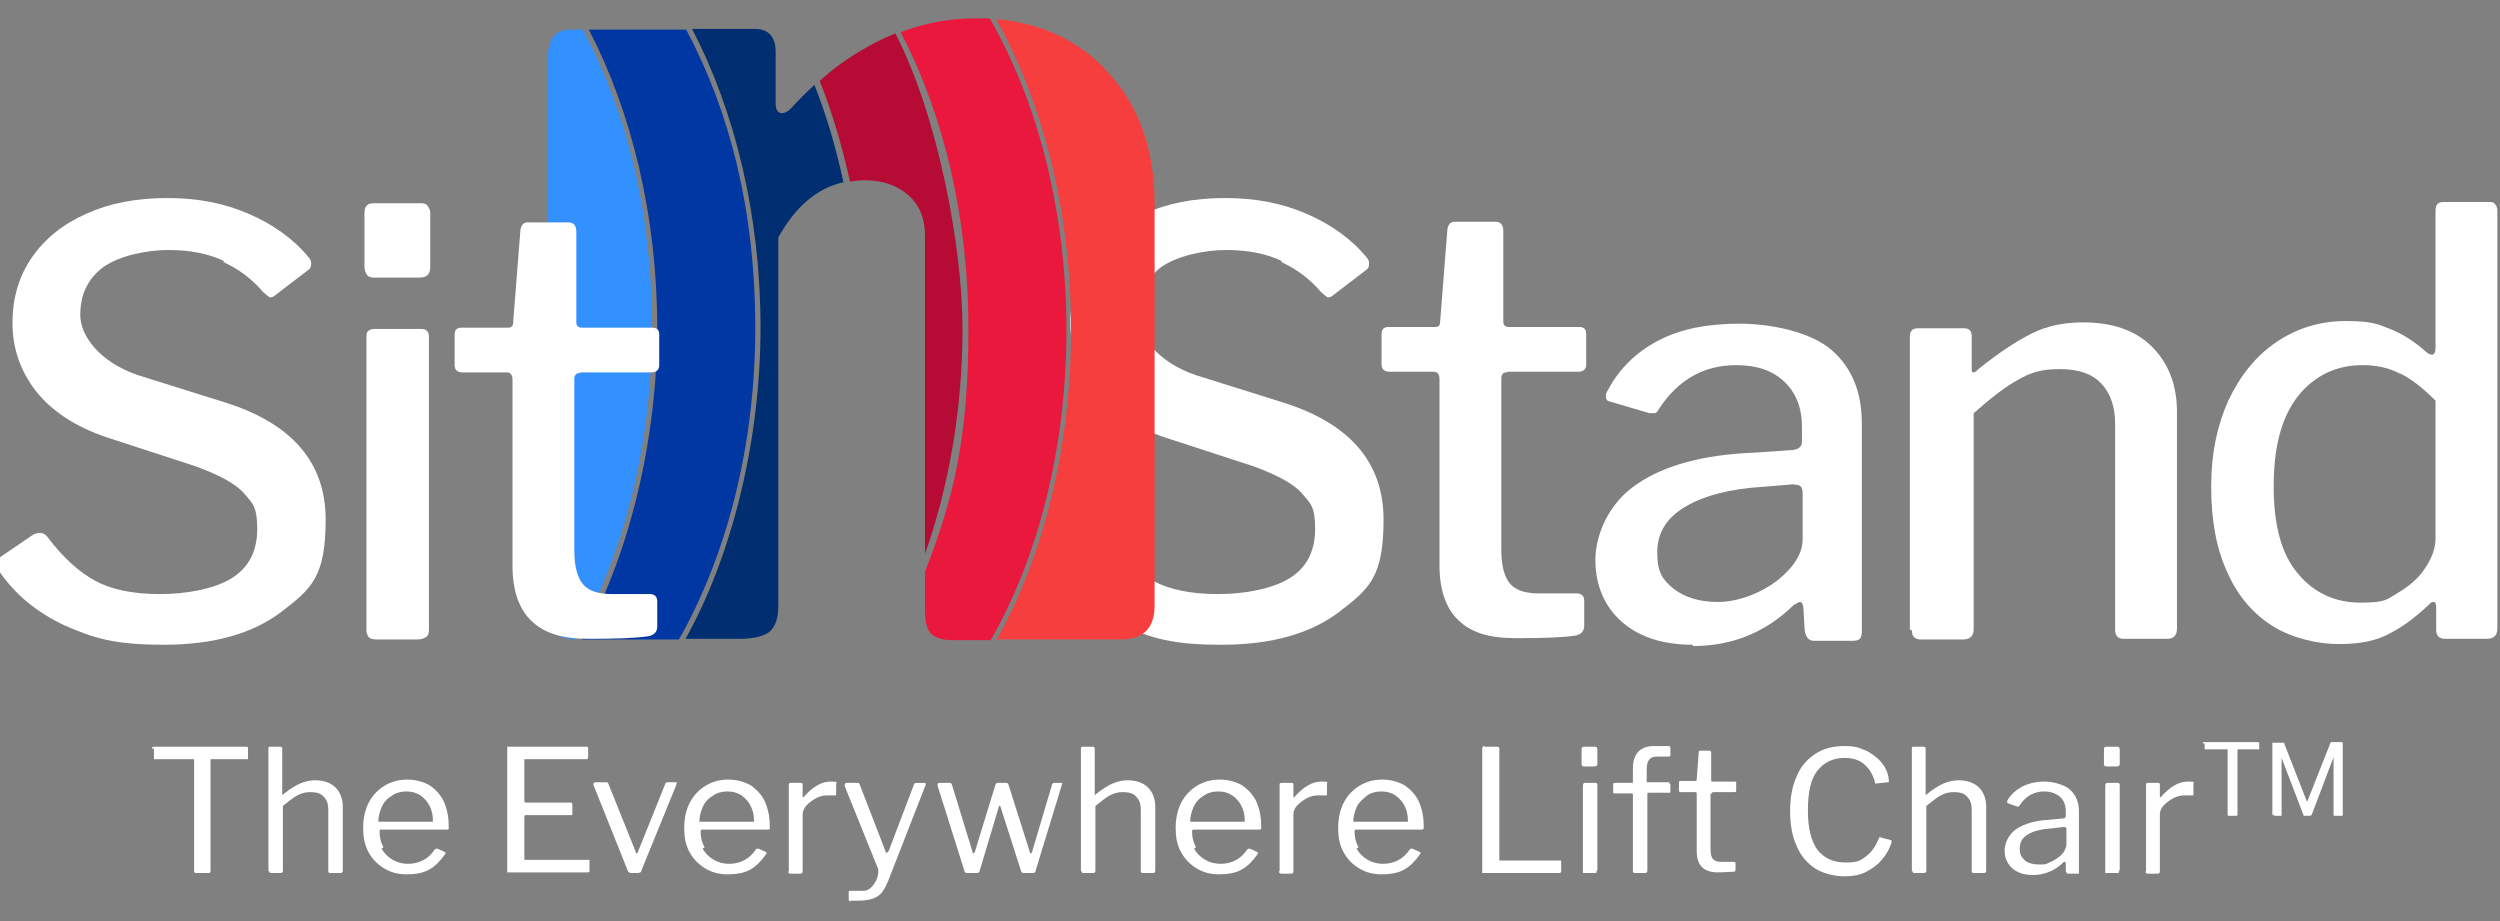 <svg xmlns="http://www.w3.org/2000/svg" viewBox="0 0 380 140"><rect x="0" y="0" width="380" height="140" fill="#808080" stroke="none"/><defs><style>      .cls-1 {        fill: #ea183c;      }      .cls-2 {        fill: #19546f;      }      .cls-3 {        fill: #0037a3;      }      .cls-4 {        fill: #fff;      }      .cls-5 {        fill: #b50b34;      }      .cls-6 {        fill: #3390ff;      }      .cls-7 {        fill: #002e70;      }      .cls-8 {        fill: #f73e3e;      }      .cls-9 {        fill: none;        stroke: #fff;        stroke-miterlimit: 10;        stroke-width: 2px;      }    </style></defs><g><g id="Layer_1"><g><path d="M86.8,103.7c0-.8,0,0,0,0" class="cls-2"></path><path d="M73.1,100.5" class="cls-9"></path><path d="M111.5,93.8c0-.7,0,0,0,0" class="cls-2"></path><path d="M99.3,91" class="cls-9"></path><g><path d="M194.9,39.7c-2.3-1.1-5.1-1.7-8.5-1.7s-7.5.9-9.9,2.6c-2.4,1.8-3.5,4.2-3.5,7.3s2.9,7.1,8.7,9.1l13.4,4.2c10.1,3.2,15.2,9.1,15.2,17.8s-2.2,10.5-6.6,13.9c-4.4,3.4-10.4,5.1-18,5.1s-10.6-1-15-2.9c-4.3-2-7.7-4.8-10.1-8.4-.2-.5-.4-.8-.4-.9,0-.5.3-.9.9-1.3l4.4-3c.5-.4,1-.5,1.4-.5s.8.2,1.1.6c2.4,3.2,4.9,5.4,7.3,6.7,2.4,1.3,5.7,2,9.8,2s8.3-.8,10.9-2.4c2.6-1.6,3.9-4.1,3.9-7.5s-.7-3.9-2-5.4c-1.3-1.5-3.8-2.8-7.3-4.1l-13.5-4.4c-4.8-1.6-8.4-4-10.8-7-2.4-3.1-3.6-6.5-3.6-10.4s1-7.1,2.9-9.9c2-2.9,4.7-5.1,8.3-6.7,3.5-1.6,7.6-2.4,12.3-2.4s8.7.8,12.4,2.4c3.7,1.6,6.8,3.8,9.1,6.6.3.3.4.6.4,1s-.1.7-.4.9l-5.1,3.9c-.2.2-.5.3-.7.3s-.5-.3-1.1-.8c-1.7-2-3.7-3.5-6.1-4.6Z" class="cls-4"></path><path d="M229,56.6c-.5,0-.8.3-.8.9v26.1c0,2.5.5,4.2,1.4,5.2.9,1,2.4,1.4,4.4,1.4h5.7c.7,0,1.1.4,1.1,1.1v3.8c0,.8-.4,1.3-1.3,1.5-1.9.3-4.9.4-9.1.4s-6.8-.9-8.7-2.7c-1.9-1.8-2.9-4.6-2.9-8.4v-28.3c0-.7-.3-1.1-.9-1.1h-6.7c-.8,0-1.2-.4-1.2-1.1v-4.7c0-.7.4-1,1.1-1h7.1c.5,0,.7-.3.7-.8l1.1-14c.1-.8.5-1.2,1.1-1.2h6.2c.8,0,1.2.5,1.2,1.4v13.8c0,.5.3.8.8.8h10.7c.7,0,1.1.3,1.1,1v4.7c0,.7-.4,1.1-1.2,1.1h-10.7Z" class="cls-4"></path><path d="M257.3,98c-4.6,0-8.2-1.2-10.8-3.5-2.6-2.3-4-5.5-4-9.4s2.1-8.7,6.3-11.5c4.2-2.9,10.2-4.5,17.9-4.8l5.8-.4c1-.1,1.4-.6,1.4-1.3v-2.2c0-2.9-.9-5.2-2.7-6.9-1.8-1.7-4.2-2.5-7.3-2.5-4.9,0-8.8,2.2-11.7,6.6-.2.4-.4.6-.6.7-.2,0-.5,0-.9,0l-6.1-1.8c-.4-.1-.5-.4-.5-.7s0-.6.3-1c1.7-3.2,4.2-5.7,7.6-7.5,3.4-1.8,7.5-2.6,12.4-2.6s10.9,1.3,14,4c3.1,2.7,4.6,6.4,4.6,11.2v31.5c0,.6-.1,1-.3,1.2-.2.2-.6.3-1,.3h-6c-.8,0-1.3-.6-1.4-1.8l-.2-3.4c-.1-.5-.3-.7-.5-.7s-.5.2-1,.5c-4.3,4.2-9.4,6.2-15.3,6.2ZM272.7,73.6l-4.8.4c-4.9.3-8.8,1.3-11.7,3-2.9,1.7-4.3,4-4.3,7s.8,4.1,2.5,5.5c1.7,1.3,3.9,2,6.7,2s6.2-1.1,9.1-3.3c2.6-2.1,3.8-4.2,3.8-6.2v-7c0-1-.4-1.4-1.2-1.3Z" class="cls-4"></path><path d="M290.3,95.7v-44.5c0-.9.4-1.3,1.2-1.3h7.1c.7,0,1.1.4,1.1,1.2v4.9c0,.4,0,.6.2.6.1,0,.4,0,.7-.4,3.1-2.5,5.8-4.3,8.2-5.5,2.4-1.2,5-1.7,7.8-1.7,4.5,0,8,1.2,10.5,3.7,2.5,2.5,3.8,5.8,3.8,9.9v32.9c0,1.1-.5,1.6-1.5,1.6h-6.6c-.9,0-1.3-.5-1.3-1.4v-31.2c0-2.7-.7-4.7-2.1-6.2-1.4-1.5-3.5-2.2-6.3-2.2s-4.4.5-6.3,1.6c-1.9,1-4.2,2.8-6.8,5.1v32.8c0,.5-.1.9-.4,1.2s-.7.4-1.3.4h-6.3c-1,0-1.4-.5-1.4-1.4Z" class="cls-4"></path><path d="M370.3,95.7v-3.4c0-.5-.1-.8-.4-.8s-.4.1-.7.4c-1.8,1.7-3.7,3.2-5.8,4.3-2.1,1.2-4.7,1.7-7.9,1.7s-7.1-.9-10-2.7c-2.9-1.8-5.3-4.5-6.9-8.1-1.7-3.6-2.5-8-2.5-13.1s.9-9.3,2.6-13.1c1.8-3.8,4.2-6.8,7.3-8.9,3.1-2.1,6.6-3.2,10.5-3.2s4.8.4,6.8,1.2c2,.8,3.8,2,5.5,3.5.3.3.6.4.9.4s.5-.4.5-1.1v-20.8c0-.9.4-1.3,1.2-1.3h7.1c.4,0,.6.1.8.4.2.2.3.6.3,1v63.4c0,.5-.1.9-.4,1.2s-.7.4-1.3.4h-6.2c-1,0-1.4-.5-1.4-1.4ZM364.8,56.8c-1.7-.9-3.6-1.3-5.7-1.3-4,0-7.3,1.6-9.8,4.7-2.5,3.2-3.7,7.7-3.7,13.7s1.2,10.4,3.7,13.3c2.4,2.9,5.6,4.4,9.5,4.4s4-.5,5.7-1.5c1.7-1,3.1-2.2,4.1-3.7,1-1.5,1.6-3,1.6-4.6v-20.9c-1.8-1.8-3.5-3.2-5.3-4.1Z" class="cls-4"></path></g><path d="M102.2,104.7c0-.7,0,0,0,0" class="cls-2"></path><path d="M90.1,101.9" class="cls-9"></path><g><path d="M120.2,16.5c-.5.5-.9.7-1.4.7s-.9-.5-.9-1.4v-7.9c0-2.3-1.1-3.5-3.1-3.5h-9.6c6.5,12.5,10.4,28.3,10.4,45.4s-4.3,34.6-11.4,47.3h8.3c2.1,0,3.6-.4,4.5-1.1.9-.8,1.3-2.1,1.3-3.9v-56c2.6-4.7,5.9-7.5,9.9-8.4-1.1-5.2-2.6-10.2-4.4-14.8-1.2,1.1-2.4,2.3-3.6,3.6Z" class="cls-7"></path><path d="M136,5.1c-.9.4-1.9.8-2.8,1.3-3.1,1.6-6,3.5-8.6,5.9,1.9,4.8,3.4,9.9,4.6,15.3.7-.1,1.4-.2,2.2-.2,2.8,0,5,.8,6.7,2.3,1.7,1.5,2.5,3.6,2.5,6.1v48.4c3.6-10.2,5.7-21.9,5.7-34.3s-3.8-32.5-10.2-44.8Z" class="cls-5"></path><path d="M88.5,4.5h-1.8c-1.1,0-1.9.3-2.5,1-.6.7-.9,1.7-.9,3v84.3c0,1.6.4,2.8,1.1,3.4.6.6,1.7.9,3.1,1,7.2-12.7,11.6-29.3,11.6-47.3s-3.9-33-10.5-45.4Z" class="cls-6"></path><path d="M167.9,10.4c-4.3-4.4-9.8-6.9-16.5-7.5,7.1,12.7,11.4,29.3,11.4,47.2s-4.2,34.4-11.3,47.1h18.8c3.5,0,5.2-1.7,5.2-5.2V31.1c0-8.6-2.5-15.5-7.6-20.6Z" class="cls-8"></path><path d="M150.4,2.8c-.8,0-1.5,0-2.3,0-3.8,0-7.6.7-11.2,2.1,6.5,12.4,10.3,28.1,10.3,45.1s-2.4,26.1-6.6,36.9v6c0,1.6.3,2.8.9,3.4.6.6,1.6,1,3.2,1h5.9c7.2-12.6,11.5-29.2,11.5-47.1s-4.3-34.6-11.6-47.3Z" class="cls-1"></path><path d="M104.2,4.5h-14.7c6.5,12.5,10.4,28.3,10.4,45.4s-4.3,34.6-11.4,47.3h14.7c7.2-12.7,11.6-29.3,11.6-47.3s-3.9-33-10.5-45.4Z" class="cls-3"></path></g><g><path d="M34.1,39.7c-2.3-1.1-5.1-1.7-8.5-1.7s-7.5.9-9.9,2.6c-2.4,1.8-3.5,4.2-3.5,7.3s2.9,7.1,8.7,9.1l13.4,4.2c10.1,3.2,15.2,9.1,15.2,17.8s-2.2,10.5-6.6,13.9c-4.4,3.4-10.4,5.1-18,5.1s-10.6-1-15-2.9c-4.3-2-7.7-4.8-10.1-8.4-.2-.5-.4-.8-.4-.9,0-.5.3-.9.9-1.3l4.4-3c.5-.4,1-.5,1.4-.5s.8.2,1.1.6c2.4,3.2,4.9,5.4,7.3,6.7,2.4,1.3,5.7,2,9.8,2s8.3-.8,10.9-2.4c2.6-1.6,3.9-4.1,3.9-7.5s-.7-3.9-2-5.4c-1.3-1.5-3.8-2.8-7.3-4.1l-13.5-4.4c-4.8-1.6-8.4-4-10.8-7-2.4-3.1-3.6-6.5-3.6-10.4s1-7.1,2.9-9.9c2-2.9,4.7-5.1,8.3-6.7,3.5-1.6,7.6-2.4,12.3-2.4s8.7.8,12.4,2.4c3.7,1.6,6.8,3.8,9.1,6.6.3.3.4.6.4,1s-.1.7-.4.9l-5.1,3.9c-.2.2-.5.3-.7.3s-.5-.3-1.1-.8c-1.7-2-3.7-3.5-6.1-4.6Z" class="cls-4"></path><path d="M65.4,40.4c0,.7-.1,1.1-.4,1.4-.3.3-.7.4-1.4.4h-6.6c-.6,0-1-.1-1.2-.4-.2-.3-.4-.7-.4-1.3v-8.1c0-1,.4-1.5,1.3-1.5h7.4c.4,0,.7.1.9.4.2.3.4.6.4,1v8ZM65.2,95.5c0,.7-.1,1.1-.4,1.3s-.7.4-1.4.4h-6.1c-.6,0-1-.1-1.2-.3-.2-.2-.4-.6-.4-1.1v-44.5c0-.5,0-.8.3-1,.2-.2.5-.3,1-.3h7.1c.7,0,1.1.4,1.1,1.2v44.3Z" class="cls-4"></path><path d="M88.1,56.7c-.5,0-.8.3-.8.9v26.1c0,2.5.5,4.2,1.4,5.2.9,1,2.4,1.4,4.4,1.4h5.7c.7,0,1.1.4,1.1,1.1v3.8c0,.8-.4,1.3-1.3,1.5-1.9.3-4.9.4-9.1.4s-6.8-.9-8.7-2.7c-1.9-1.8-2.9-4.6-2.9-8.4v-28.3c0-.7-.3-1.1-.9-1.1h-6.7c-.8,0-1.2-.4-1.2-1.1v-4.7c0-.7.4-1,1.1-1h7.1c.5,0,.7-.3.7-.8l1.1-14c.1-.8.5-1.2,1.1-1.2h6.2c.8,0,1.2.5,1.2,1.4v13.8c0,.5.3.8.8.8h10.7c.7,0,1.1.3,1.1,1v4.7c0,.7-.4,1.1-1.2,1.1h-10.7Z" class="cls-4"></path></g><g><path d="M23.1,113.8c0-.2.1-.3.3-.3h14c.2,0,.3,0,.3.3v1.4c0,.1,0,.2,0,.2,0,0-.1,0-.2,0h-5.3c-.1,0-.2,0-.2,0,0,0,0,.1,0,.2v16.8c0,.2-.1.3-.3.3h-1.9c-.2,0-.3-.1-.3-.3v-16.8c0-.1,0-.2,0-.2,0,0-.1,0-.2,0h-5.7c-.1,0-.2,0-.2,0,0,0,0-.1,0-.2v-1.4Z" class="cls-4"></path><path d="M40.8,132.4v-18.6c0-.2,0-.3.3-.3h1.5c.2,0,.3.1.3.3v6.9c0,.2,0,.2.2,0,1-.8,1.8-1.3,2.5-1.6.7-.3,1.5-.5,2.3-.5,1.3,0,2.4.4,3.1,1.1.7.7,1.1,1.7,1.1,2.9v9.7c0,.3-.1.4-.4.4h-1.5c-.2,0-.3-.1-.3-.3v-9.3c0-.9-.2-1.5-.7-2-.4-.5-1.1-.7-2-.7s-1.4.2-2,.5c-.6.3-1.3.9-2.2,1.6v9.8c0,.3-.1.4-.4.4h-1.4c-.2,0-.3-.1-.3-.3Z" class="cls-4"></path><path d="M58,129c.4.7,1,1.3,1.7,1.7.7.4,1.5.6,2.3.6,1.7,0,3.1-.7,4.1-2.2,0,0,.1-.1.2-.1,0,0,.1,0,.2,0l1.1.5c.1,0,.2.2,0,.4-.7,1-1.5,1.8-2.4,2.3-.9.5-2.1.7-3.4.7s-2.4-.3-3.4-.9c-1-.6-1.8-1.4-2.4-2.5-.6-1.1-.8-2.3-.8-3.7s.3-2.8.9-3.9c.6-1.1,1.4-1.9,2.4-2.5,1-.6,2.1-.9,3.4-.9s2.3.3,3.3.8c.9.6,1.7,1.4,2.2,2.4.5,1.1.8,2.3.8,3.8h0c0,.3,0,.4,0,.5s-.2.1-.3.1h-10c-.2,0-.2.1-.2.4,0,.8.2,1.6.6,2.3ZM65.4,124.9c.2,0,.3,0,.4,0,0,0,0-.1,0-.3,0-.8-.2-1.5-.5-2.1-.3-.6-.8-1.2-1.4-1.6-.6-.4-1.3-.6-2.1-.6s-1.7.2-2.3.7c-.7.4-1.2,1-1.5,1.7-.3.7-.5,1.5-.5,2.2h7.9Z" class="cls-4"></path><path d="M77.2,113.5c0,0,.1,0,.2,0h11.7c.2,0,.3,0,.3.3v1.3c0,.2-.1.3-.3.3h-9.1c-.1,0-.2,0-.3,0,0,0,0,.1,0,.2v6.1c0,.2,0,.3.3.3h6.7c.2,0,.3,0,.3.3v1.4c0,.2,0,.2-.3.2h-6.7c-.2,0-.3,0-.3.3v6.3c0,.1,0,.2,0,.2,0,0,.1,0,.2,0h9.5c.1,0,.2,0,.2,0,0,0,0,.1,0,.2v1.4c0,.2,0,.3-.3.3h-11.9c-.1,0-.2,0-.3,0,0,0,0-.1,0-.3v-18.6c0-.1,0-.2,0-.3Z" class="cls-4"></path><path d="M102.8,119.1c0,0,0,.2,0,.2l-5.3,13c0,.3-.3.4-.6.4h-.9c-.3,0-.5-.1-.6-.4l-5.2-13s0,0,0-.1c0-.2.1-.3.3-.3h1.6c.2,0,.3,0,.4.3l4.1,10.2c0,.2.1.3.2.3s.1,0,.2-.3l4.1-10.2c0-.2.2-.3.4-.3h1.2c.1,0,.2,0,.2.1Z" class="cls-4"></path><path d="M106.8,129c.4.7,1,1.3,1.7,1.7.7.4,1.5.6,2.3.6,1.7,0,3.1-.7,4.1-2.2,0,0,.1-.1.2-.1,0,0,.1,0,.2,0l1.1.5c.1,0,.2.2,0,.4-.7,1-1.5,1.8-2.4,2.3-.9.5-2.1.7-3.4.7s-2.4-.3-3.4-.9c-1-.6-1.8-1.4-2.4-2.5-.6-1.1-.8-2.3-.8-3.7s.3-2.8.9-3.9c.6-1.1,1.4-1.9,2.4-2.5,1-.6,2.1-.9,3.4-.9s2.3.3,3.3.8c.9.6,1.7,1.4,2.2,2.4.5,1.1.8,2.3.8,3.8h0c0,.3,0,.4,0,.5s-.2.1-.3.1h-10c-.2,0-.2.1-.2.4,0,.8.2,1.6.6,2.3ZM114.2,124.9c.2,0,.3,0,.4,0,0,0,0-.1,0-.3,0-.8-.2-1.5-.5-2.1-.3-.6-.8-1.2-1.4-1.6-.6-.4-1.3-.6-2.1-.6s-1.7.2-2.3.7c-.7.4-1.2,1-1.5,1.7-.3.7-.5,1.5-.5,2.2h7.9Z" class="cls-4"></path><path d="M119.9,132.4v-13.1c0-.2,0-.3.3-.3h1.5c.2,0,.3,0,.3.3v1.7c0,.1,0,.2,0,.2,0,0,.1,0,.2-.1,1.3-1.5,2.7-2.3,4-2.3s.9.1.9.3v1.6c0,.2,0,.2-.2.2-.3,0-.7,0-1.2,0s-1,.1-1.6.4c-.6.3-1.1.7-1.5,1.1-.4.5-.6.9-.6,1.4v8.6c0,.3-.1.4-.4.4h-1.4c-.2,0-.4-.1-.4-.3Z" class="cls-4"></path><path d="M129.3,137c-.2,0-.3-.1-.3-.3v-1c0-.1,0-.2.1-.3,0,0,.3,0,.6,0h1.6c.4,0,.8-.2,1.1-.5.3-.3.6-.7.8-1.1.2-.5.3-.9.3-1.3s0-.5-.1-.6l-5-12.4s0,0,0-.2c0-.2.1-.3.3-.3h1.6c.2,0,.3,0,.4.3l3.9,10.1c0,.2.1.2.2.2s.2-.1.3-.3l3.8-10c0-.2.2-.3.4-.3h1.2c.1,0,.2,0,.2.1,0,0,0,.2,0,.2l-5.7,14.6c-.5,1.2-1,2-1.7,2.4-.7.4-1.6.6-2.8.6s-1,0-1.2,0Z" class="cls-4"></path><path d="M161.4,119.1c0,0,0,.2,0,.2l-4,13.1c0,.2-.2.3-.5.3h-1.2c-.3,0-.5-.1-.5-.3l-3.1-9.7c0-.2-.1-.2-.2-.2s0,0-.1.2l-2.9,9.7c0,.2-.2.3-.5.3h-1.3c-.3,0-.5-.1-.5-.3l-4.1-13s0,0,0-.1c0-.2.1-.3.3-.3h1.5c.2,0,.3,0,.4.3l3.1,10.1c0,.2.1.3.2.3s.1,0,.2-.3l3.1-10.1c0-.2.2-.3.4-.3h1.2c.2,0,.3,0,.4.3l3.2,10.1c0,.2.1.3.2.3s.1,0,.2-.3l3-10.1c0-.2.2-.3.4-.3h1c.1,0,.2,0,.2.1Z" class="cls-4"></path><path d="M164.3,132.4v-18.6c0-.2,0-.3.3-.3h1.5c.2,0,.3.1.3.3v6.9c0,.2,0,.2.2,0,1-.8,1.8-1.3,2.5-1.6.7-.3,1.5-.5,2.3-.5,1.3,0,2.4.4,3.1,1.1.7.7,1.1,1.7,1.1,2.9v9.7c0,.3-.1.4-.4.4h-1.5c-.2,0-.3-.1-.3-.3v-9.3c0-.9-.2-1.5-.7-2-.4-.5-1.1-.7-2-.7s-1.4.2-2,.5c-.6.3-1.3.9-2.2,1.6v9.8c0,.3-.1.4-.4.4h-1.4c-.2,0-.3-.1-.3-.3Z" class="cls-4"></path><path d="M181.5,129c.4.7,1,1.3,1.7,1.7.7.4,1.5.6,2.3.6,1.7,0,3.1-.7,4.1-2.2,0,0,.1-.1.2-.1,0,0,.1,0,.2,0l1.1.5c.1,0,.2.2,0,.4-.7,1-1.5,1.8-2.4,2.3-.9.5-2.1.7-3.4.7s-2.4-.3-3.4-.9c-1-.6-1.8-1.4-2.4-2.5-.6-1.1-.8-2.3-.8-3.7s.3-2.8.9-3.9c.6-1.1,1.4-1.9,2.4-2.5,1-.6,2.1-.9,3.4-.9s2.3.3,3.3.8c.9.6,1.7,1.4,2.2,2.4.5,1.1.8,2.3.8,3.8h0c0,.3,0,.4,0,.5,0,0-.2.1-.3.1h-10c-.2,0-.2.1-.2.4,0,.8.2,1.6.6,2.3ZM188.8,124.9c.2,0,.3,0,.4,0,0,0,0-.1,0-.3,0-.8-.2-1.5-.5-2.1-.3-.6-.8-1.2-1.4-1.6-.6-.4-1.3-.6-2.1-.6s-1.7.2-2.3.7c-.7.4-1.2,1-1.5,1.7-.3.7-.5,1.5-.5,2.2h7.9Z" class="cls-4"></path><path d="M194.5,132.4v-13.1c0-.2,0-.3.3-.3h1.5c.2,0,.3,0,.3.3v1.7c0,.1,0,.2,0,.2,0,0,.1,0,.2-.1,1.3-1.5,2.7-2.3,4-2.3s.9.1.9.3v1.6c0,.2,0,.2-.2.2-.3,0-.7,0-1.2,0s-1,.1-1.6.4c-.6.3-1.1.7-1.5,1.1s-.6.9-.6,1.4v8.6c0,.3-.1.4-.4.4h-1.4c-.2,0-.4-.1-.4-.3Z" class="cls-4"></path><path d="M206.2,129c.4.7,1,1.3,1.7,1.7.7.4,1.5.6,2.3.6,1.7,0,3.1-.7,4.1-2.2,0,0,.1-.1.2-.1,0,0,.1,0,.2,0l1.1.5c.1,0,.2.2,0,.4-.7,1-1.5,1.8-2.4,2.3-.9.5-2.1.7-3.4.7s-2.4-.3-3.4-.9c-1-.6-1.8-1.4-2.4-2.5-.6-1.1-.8-2.3-.8-3.7s.3-2.8.9-3.9c.6-1.1,1.4-1.9,2.4-2.5,1-.6,2.1-.9,3.4-.9s2.3.3,3.3.8c.9.6,1.7,1.4,2.2,2.4.5,1.1.8,2.3.8,3.8h0c0,.3,0,.4,0,.5,0,0-.2.1-.3.1h-10c-.2,0-.2.1-.2.4,0,.8.2,1.6.6,2.3ZM213.6,124.9c.2,0,.3,0,.4,0,0,0,0-.1,0-.3,0-.8-.2-1.5-.5-2.1-.3-.6-.8-1.2-1.4-1.6s-1.3-.6-2.1-.6-1.7.2-2.3.7-1.2,1-1.5,1.7c-.3.7-.5,1.5-.5,2.2h7.9Z" class="cls-4"></path><path d="M225.7,113.5h1.9c.2,0,.3.1.3.3v16.8c0,.1,0,.2,0,.2,0,0,.1,0,.2,0h9c.1,0,.2,0,.2,0,0,0,0,.1,0,.2v1.4c0,.2-.1.3-.3.3h-11.4c-.1,0-.2,0-.3,0,0,0,0-.1,0-.3v-18.6c0-.2.1-.4.3-.4Z" class="cls-4"></path><path d="M242.8,116c0,.2,0,.3-.1.4,0,0-.2.1-.4.1h-1.5c-.3,0-.4-.1-.4-.4v-2.2c0-.3.1-.4.4-.4h1.6c.1,0,.2,0,.3.1,0,0,.1.2.1.3v2.2ZM242.7,132.3c0,.2,0,.3-.1.4,0,0-.2,0-.4,0h-1.3c-.2,0-.3,0-.3,0,0,0,0-.1,0-.3v-13c0-.2.1-.4.3-.4h1.6c.2,0,.3.1.3.3v13Z" class="cls-4"></path><path d="M253.9,119.2v1.1c0,.2,0,.2-.3.2h-3c-.1,0-.2,0-.2.2v11.6c0,.2-.1.4-.3.4h-1.6c-.2,0-.3-.1-.3-.3v-11.6c0-.1,0-.2-.2-.2h-2.5c-.2,0-.3,0-.3-.2v-1.1c0-.2,0-.3.3-.3h2.5c.2,0,.2,0,.2-.3v-1.9c0-2.2,1.1-3.4,3.2-3.4h2.2c.2,0,.3.1.3.3v1c0,.2,0,.3-.3.3h-1.8c-1,0-1.5.6-1.5,1.9v1.8c0,.2,0,.2.2.2h3c.2,0,.3,0,.3.3Z" class="cls-4"></path><path d="M260.2,120.6c-.1,0-.2,0-.2.2v8.2c0,.8.1,1.3.4,1.6.3.3.7.4,1.3.4h1.8c.2,0,.3,0,.3.3v.9c0,.2-.1.3-.3.3-.5,0-1.3.1-2.4.1s-1.9-.3-2.4-.8c-.5-.5-.8-1.3-.8-2.4v-8.7c0-.2,0-.3-.3-.3h-2.1c-.2,0-.3,0-.3-.3v-1.1c0-.2,0-.3.3-.3h2.2c.1,0,.2,0,.2-.2l.3-4.1c0-.2,0-.3.3-.3h1.3c.2,0,.3.1.3.4v4.1c0,.1,0,.2.2.2h3.3c.2,0,.3,0,.3.2v1.1c0,.2,0,.3-.3.3h-3.3Z" class="cls-4"></path><path d="M283.3,113.9c1,.5,1.9,1.1,2.6,1.9.7.8,1.1,1.7,1.2,2.7v.2c0,0,0,.1,0,.2,0,0,0,0-.1,0l-1.9.2h0c0,0,0,0-.1,0,0,0,0-.1,0-.2-.3-1.1-.8-2-1.6-2.7s-1.8-1-3-1c-1.8,0-3.2.7-4.2,2-1,1.3-1.4,3.3-1.4,6s.5,4.6,1.4,5.9c1,1.3,2.4,2,4.3,2s2.3-.3,3.1-.9c.8-.6,1.5-1.5,2-2.8,0-.1.1-.2.3-.1l1.5.4c.1,0,.2.2.1.4-.3.9-.7,1.7-1.4,2.5-.6.8-1.5,1.4-2.4,1.9s-2.1.7-3.4.7-3.2-.4-4.4-1.2c-1.2-.8-2.2-1.9-2.8-3.4-.7-1.5-1-3.3-1-5.3s.3-3.8,1-5.3c.6-1.5,1.6-2.6,2.8-3.4,1.2-.8,2.7-1.2,4.4-1.2s2.2.2,3.3.7Z" class="cls-4"></path><path d="M290.6,132.4v-18.6c0-.2,0-.3.3-.3h1.5c.2,0,.3.1.3.3v6.9c0,.2,0,.2.2,0,1-.8,1.8-1.3,2.5-1.6.7-.3,1.5-.5,2.3-.5,1.3,0,2.4.4,3.1,1.1.7.7,1.1,1.7,1.1,2.9v9.7c0,.3-.1.4-.4.4h-1.5c-.2,0-.3-.1-.3-.3v-9.3c0-.9-.2-1.5-.7-2-.4-.5-1.1-.7-2-.7s-1.4.2-2,.5c-.6.3-1.3.9-2.2,1.6v9.8c0,.3-.1.4-.4.4h-1.4c-.2,0-.3-.1-.3-.3Z" class="cls-4"></path><path d="M309.1,133c-1.4,0-2.4-.3-3.2-1-.8-.7-1.2-1.6-1.2-2.7s.6-2.5,1.8-3.3,2.9-1.3,5.1-1.4l2-.2c.3,0,.4-.2.4-.4v-.7c0-.9-.3-1.7-.9-2.2-.6-.5-1.4-.8-2.4-.8-1.5,0-2.8.7-3.7,2.1,0,0-.1.1-.2.2,0,0-.1,0-.2,0l-1.4-.5c0,0-.1,0-.1-.2s0-.1,0-.2c.5-.9,1.3-1.6,2.2-2.1,1-.5,2.1-.8,3.4-.8s3,.4,3.9,1.2c.9.8,1.4,1.9,1.4,3.3v9.2c0,.2,0,.3,0,.3,0,0-.1,0-.3,0h-1.3c-.2,0-.3-.1-.4-.4v-1.2c0-.1-.1-.2-.2-.2s-.1,0-.2.1c-1.3,1.3-2.9,1.9-4.6,1.9ZM313.7,125.7l-1.7.2c-1.6.1-2.9.4-3.7.9-.9.5-1.3,1.2-1.3,2.2s.3,1.3.8,1.8c.5.4,1.2.6,2.1.6s1.1,0,1.6-.3c.5-.2,1-.5,1.4-.8.4-.3.7-.6.9-1,.2-.4.3-.7.3-1v-2.2c0-.3-.1-.4-.4-.4Z" class="cls-4"></path><path d="M322.2,116c0,.2,0,.3-.1.4,0,0-.2.1-.4.1h-1.5c-.3,0-.4-.1-.4-.4v-2.2c0-.3.1-.4.4-.4h1.6c.1,0,.2,0,.3.1,0,0,.1.2.1.3v2.2ZM322.1,132.3c0,.2,0,.3-.1.4,0,0-.2,0-.4,0h-1.3c-.2,0-.3,0-.3,0,0,0,0-.1,0-.3v-13c0-.2.1-.4.3-.4h1.6c.2,0,.3.1.3.3v13Z" class="cls-4"></path><path d="M326.2,132.4v-13.1c0-.2,0-.3.3-.3h1.5c.2,0,.3,0,.3.3v1.7c0,.1,0,.2,0,.2,0,0,.1,0,.2-.1,1.3-1.5,2.7-2.3,4-2.3s.9.1.9.3v1.6c0,.2,0,.2-.2.2-.3,0-.7,0-1.2,0s-1,.1-1.6.4c-.6.3-1.1.7-1.5,1.1s-.6.9-.6,1.4v8.6c0,.3-.1.4-.4.4h-1.4c-.2,0-.4-.1-.4-.3Z" class="cls-4"></path><path d="M334.8,113c0-.1,0-.2.2-.2h8.2c.1,0,.2,0,.2.2v.8c0,0,0,.1,0,.1s0,0-.1,0h-3.1c0,0-.1,0-.1,0s0,0,0,.1v9.8c0,.1,0,.2-.2.2h-1.1c-.1,0-.2,0-.2-.2v-9.8c0,0,0-.1,0-.1s0,0-.1,0h-3.3c0,0-.1,0-.1,0,0,0,0,0,0-.1v-.8Z" class="cls-4"></path><path d="M345.4,123.9v-10.8c0,0,0-.1,0-.2s0,0,.1,0h1.5c0,0,.1,0,.2,0s0,0,0,.1l3.4,8.7c0,0,0,.1.1.1s0,0,.1-.2l3.4-8.6c0-.1.1-.2.2-.2h1.5c.1,0,.2,0,.2.2v10.8c0,.2,0,.2-.2.2h-1c-.2,0-.2,0-.2-.2v-8.7c0,0,0,0,0,0,0,0,0,0,0,0l-3.3,8.7c0,.1-.2.2-.3.2h-.7c-.2,0-.3,0-.3-.2l-3.3-8.6c0,0,0,0,0,0s0,0,0,0v8.6c0,0,0,.1,0,.2,0,0,0,0-.2,0h-.8c-.1,0-.2,0-.2-.2Z" class="cls-4"></path></g></g></g></g></svg>